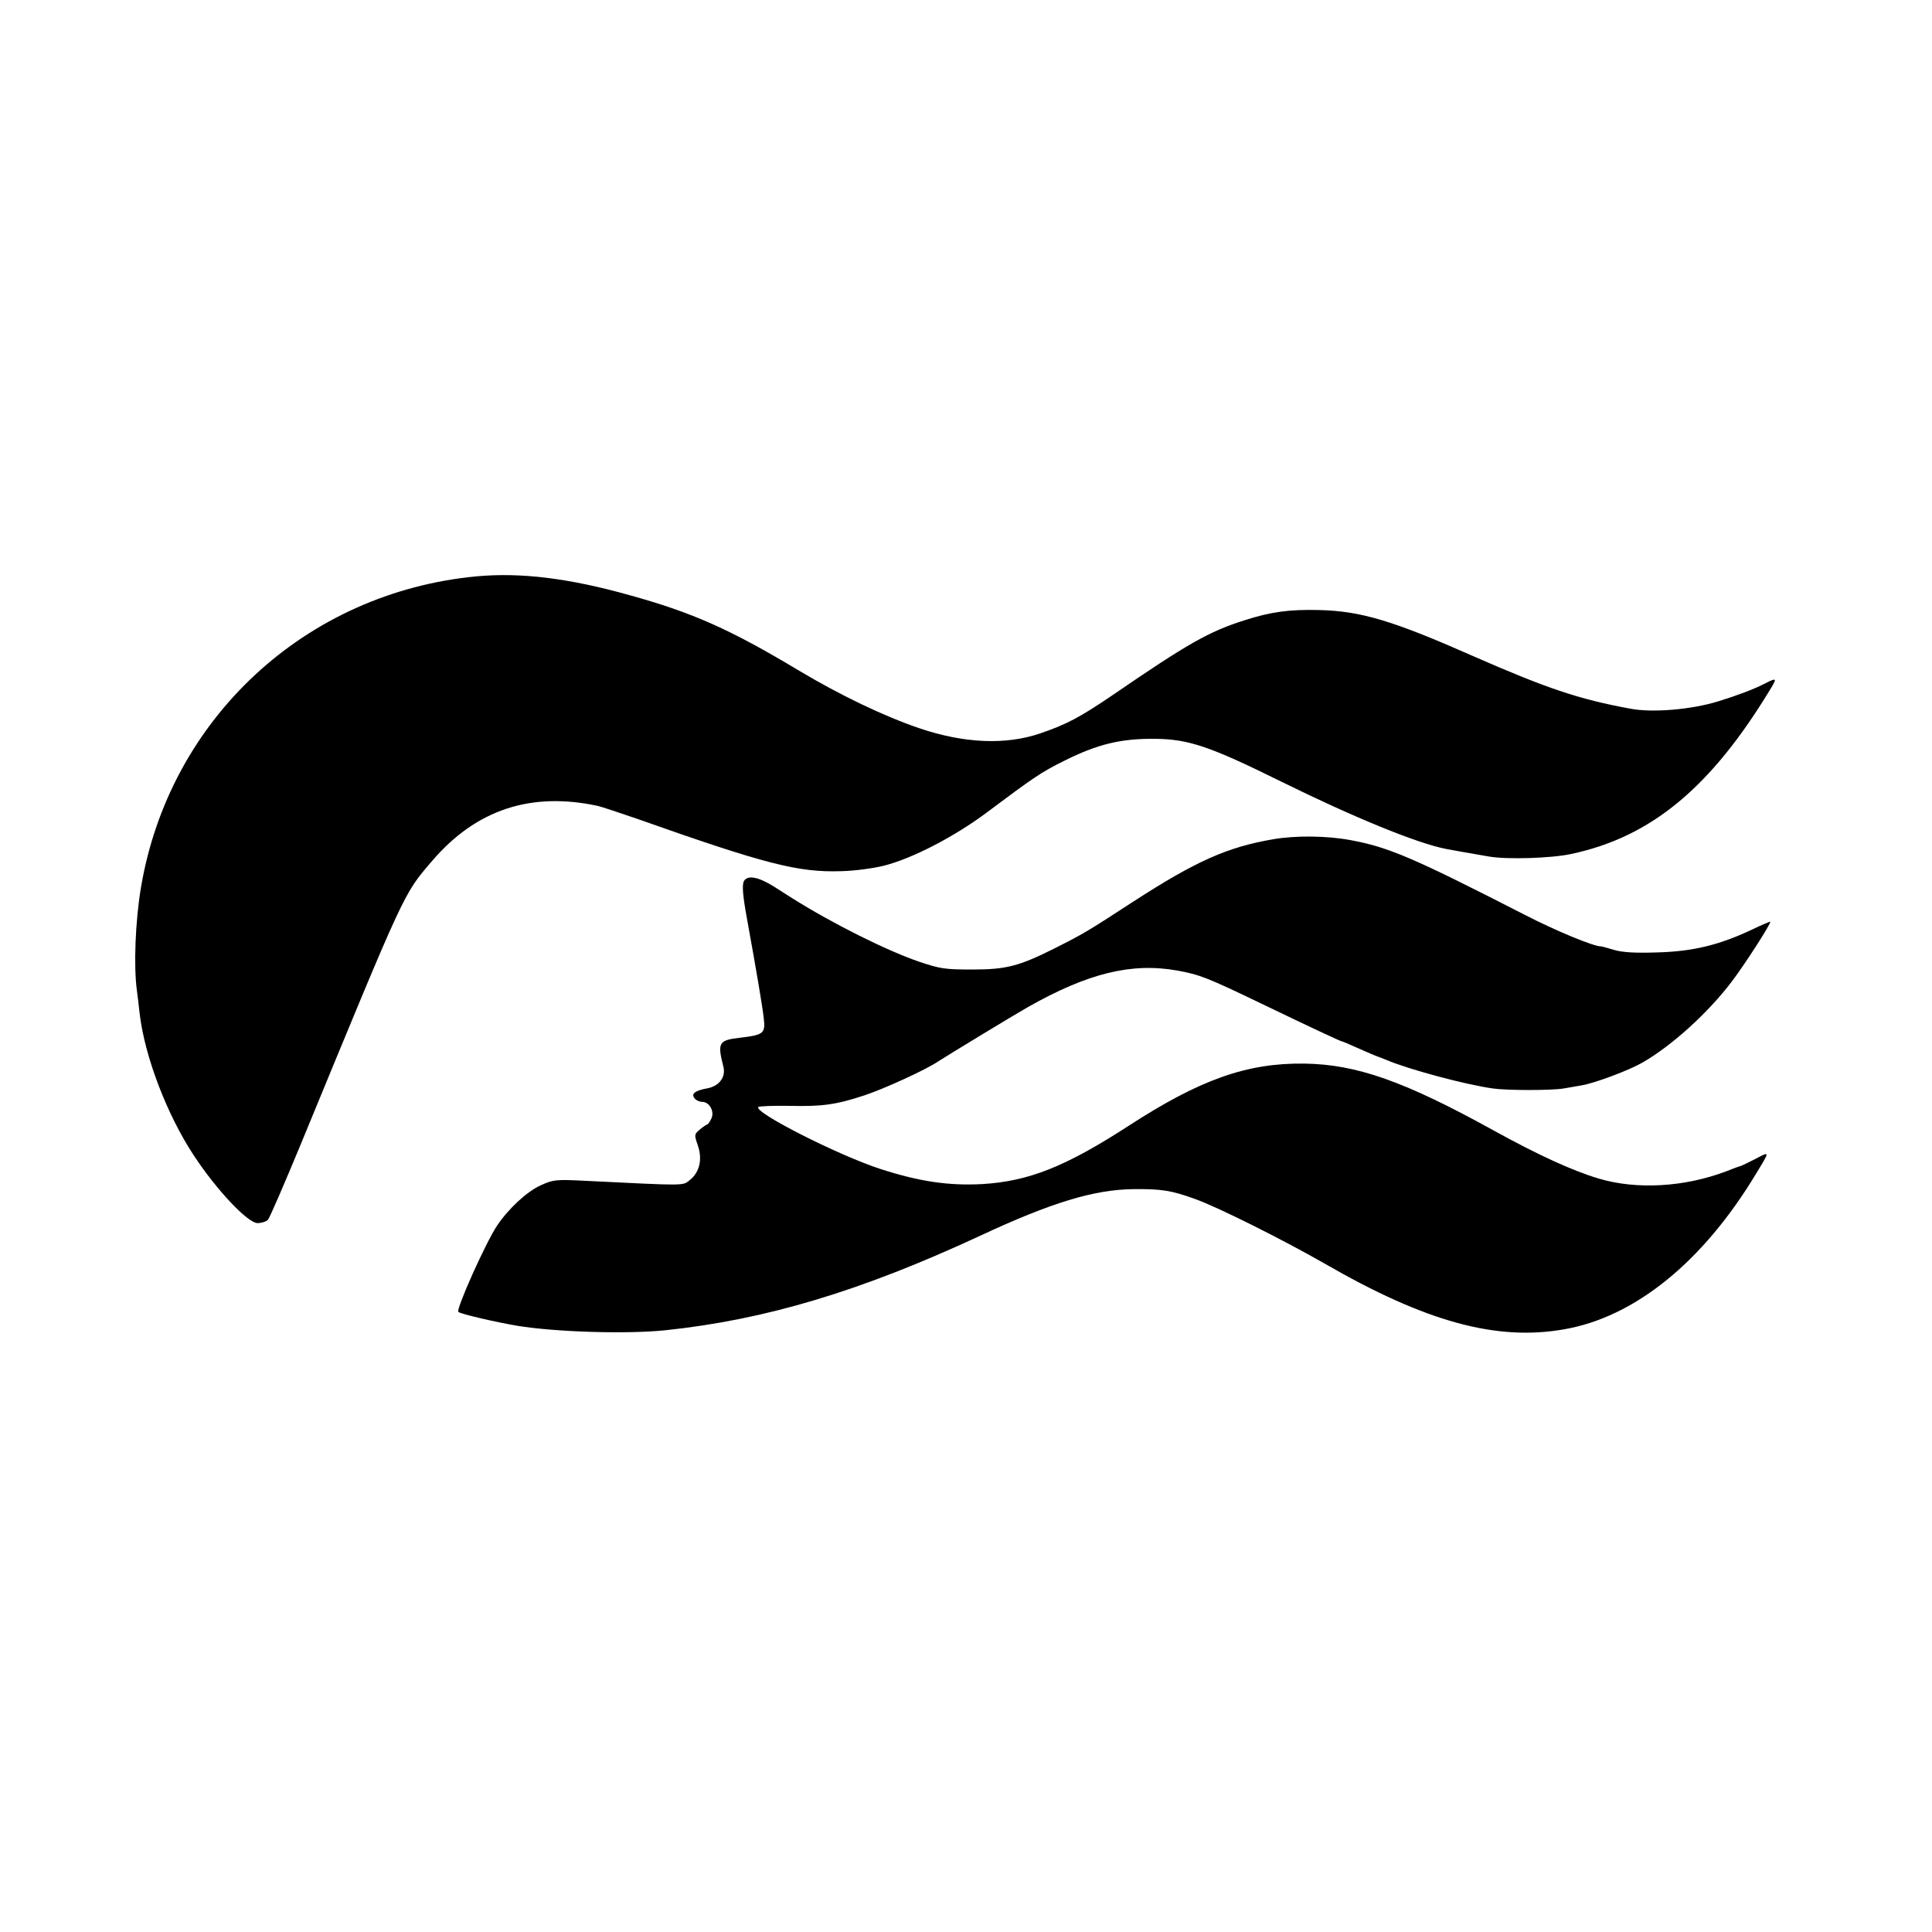 <?xml version="1.0" standalone="no"?>
<!DOCTYPE svg PUBLIC "-//W3C//DTD SVG 20010904//EN"
 "http://www.w3.org/TR/2001/REC-SVG-20010904/DTD/svg10.dtd">
<svg version="1.0" xmlns="http://www.w3.org/2000/svg"
 width="768pt" height="768pt" viewBox="0 0 768 768"
 preserveAspectRatio="xMidYMid meet">
<g transform="translate(0,768) scale(0.1,-0.1)"
fill="#000000" stroke="none">
<path d="M1895 5389 c-681 -64 -1223 -567 -1335 -1239 -22 -132 -29 -310 -16
-406 3 -22 8 -63 11 -92 20 -172 109 -404 216 -566 91 -138 214 -268 253 -268
15 0 34 6 41 13 7 8 65 142 130 299 422 1024 407 992 523 1128 175 204 393
276 660 218 13 -3 82 -26 155 -51 509 -180 641 -214 812 -208 50 1 126 11 170
22 113 29 281 116 410 213 183 137 215 159 304 203 134 67 227 90 367 88 130
-2 214 -30 495 -169 288 -142 543 -247 659 -269 25 -5 106 -19 170 -30 69 -12
245 -7 324 10 319 67 557 264 795 658 26 43 24 44 -29 17 -37 -19 -105 -45
-180 -68 -107 -33 -262 -46 -350 -29 -206 38 -332 81 -622 208 -319 141 -447
180 -614 184 -119 3 -192 -7 -298 -41 -141 -45 -224 -92 -523 -297 -131 -89
-184 -117 -290 -153 -136 -46 -301 -39 -478 21 -141 48 -313 130 -482 231
-270 162 -420 229 -670 298 -242 68 -433 91 -608 75z"/>
<path d="M5062 4344 c-183 -31 -308 -87 -557 -248 -184 -120 -200 -129 -315
-187 -140 -70 -191 -83 -325 -83 -110 0 -128 3 -214 32 -128 44 -344 152 -501
251 -8 5 -41 26 -74 47 -61 38 -102 46 -118 23 -9 -15 -6 -56 11 -149 39 -215
62 -352 67 -397 7 -61 0 -67 -93 -78 -87 -10 -92 -19 -67 -117 9 -40 -17 -75
-63 -84 -50 -9 -67 -22 -52 -40 6 -8 20 -14 30 -14 29 0 50 -38 37 -66 -6 -13
-14 -24 -17 -24 -3 -1 -16 -9 -29 -20 -22 -19 -23 -20 -8 -63 19 -56 7 -107
-32 -138 -29 -23 -9 -23 -413 -3 -120 6 -129 5 -180 -18 -55 -25 -128 -93
-173 -160 -45 -67 -164 -333 -154 -343 8 -8 145 -40 233 -55 151 -25 435 -34
590 -18 399 42 776 155 1252 376 283 132 452 183 608 185 113 1 151 -5 245
-39 90 -32 346 -160 514 -256 403 -233 685 -310 955 -262 280 49 549 267 759
614 59 97 59 94 0 63 -29 -15 -55 -27 -58 -28 -3 0 -30 -10 -60 -22 -165 -62
-354 -73 -505 -28 -101 30 -240 93 -419 192 -353 195 -543 262 -751 265 -228
3 -415 -63 -701 -249 -249 -161 -395 -219 -580 -230 -133 -7 -249 10 -404 60
-166 54 -500 223 -486 246 3 4 58 6 123 5 130 -3 185 4 300 42 76 25 245 102
293 135 37 24 297 182 355 215 240 136 413 178 594 146 89 -16 120 -28 336
-132 193 -93 315 -150 320 -150 3 0 28 -11 57 -24 45 -20 77 -34 98 -41 3 -1
12 -5 20 -8 86 -37 312 -98 425 -114 57 -8 232 -8 280 0 22 4 56 10 75 13 51
9 185 59 239 90 118 68 261 198 355 322 51 67 158 233 153 238 -1 1 -35 -13
-74 -32 -130 -61 -233 -86 -374 -90 -89 -3 -140 0 -173 10 -26 8 -49 14 -52
14 -27 -1 -178 61 -304 126 -447 229 -542 269 -695 297 -94 17 -215 18 -303 3z"/>
</g>
</svg>

